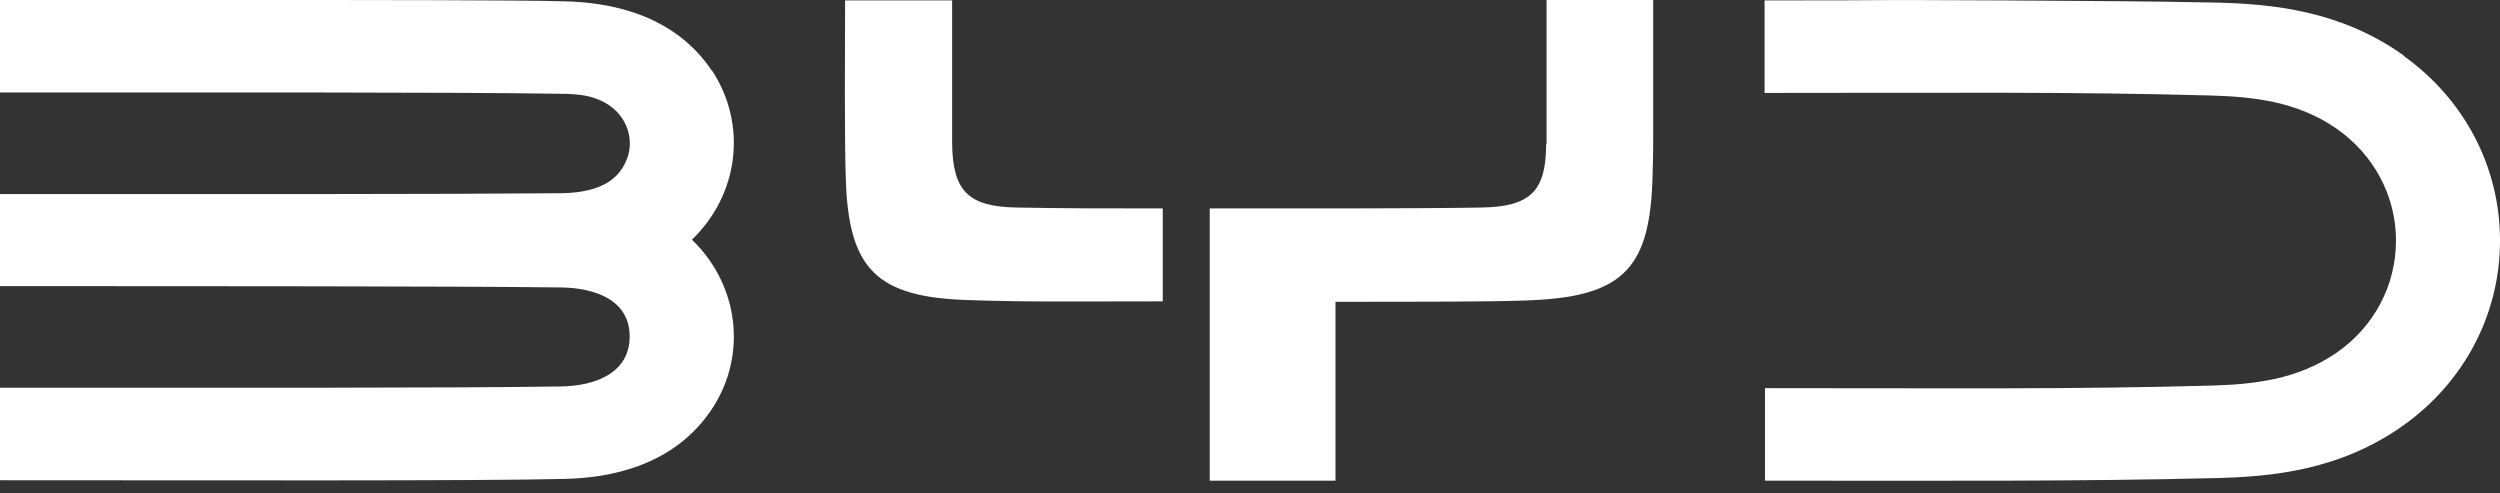 <?xml version="1.0" encoding="UTF-8"?> <svg xmlns="http://www.w3.org/2000/svg" width="76" height="15" viewBox="0 0 76 15" fill="none"><rect x="0" y="0" width="76" height="15" fill="#333333" stroke="none"/><path d="M21.642 2.152C20.478 0.409 18.494 0.066 17.145 0.04C15.954 0 10.821 0 7.832 0C1.931 0 5.305 0 0 0V2.812C6.297 2.812 13.771 2.798 17.052 2.851C17.634 2.851 18.216 2.917 18.679 3.326C19.102 3.709 19.261 4.303 19.063 4.818C18.759 5.663 17.899 5.861 17.052 5.874C15.756 5.887 12.184 5.9 9.525 5.9C3.003 5.9 5.834 5.9 0 5.9V8.699C6.297 8.699 13.784 8.699 17.052 8.738C18.071 8.751 19.142 9.108 19.142 10.23C19.142 11.352 18.071 11.735 17.052 11.748C13.798 11.8 6.297 11.787 0 11.787V14.599C6.323 14.599 14.591 14.625 17.145 14.559C18.494 14.533 20.478 14.19 21.642 12.434C22.727 10.797 22.463 8.659 21.034 7.286C22.463 5.913 22.727 3.788 21.642 2.138" fill="white"></path><path d="M73.076 1.69C71.158 0.317 69.068 0.119 67.375 0.079C65.708 0.04 63.194 0.026 60.972 0.013C55.548 -0.013 58.802 0.013 53.643 0.013V2.825C59.146 2.825 62.996 2.785 67.243 2.904C68.486 2.944 69.822 3.076 71.026 3.907C72.164 4.699 72.838 5.953 72.838 7.313C72.838 8.672 72.177 9.926 71.039 10.718C69.835 11.55 68.499 11.682 67.256 11.721C63.009 11.84 59.16 11.8 53.656 11.8V14.612C59.173 14.612 63.142 14.639 67.375 14.533C69.068 14.493 71.158 14.295 73.076 12.922C74.902 11.616 76 9.57 76 7.313C76 5.055 74.902 3.01 73.076 1.703" fill="white"></path><path d="M30.903 6.309C29.434 6.283 28.958 5.808 28.945 4.343C28.945 2.983 28.945 1.386 28.945 0.013H25.691C25.691 1.399 25.664 4.211 25.717 5.57C25.823 8.21 26.696 9.029 29.395 9.121C31.273 9.187 32.755 9.161 35.348 9.161V6.336C33.271 6.336 32.424 6.336 30.89 6.309" fill="white"></path><path d="M47.002 4.382C47.002 5.808 46.526 6.283 45.044 6.309C44.343 6.323 42.491 6.336 40.97 6.336C39.409 6.336 37.755 6.336 36.776 6.336V14.612H40.599V9.174C40.718 9.174 40.838 9.174 40.97 9.174C42.954 9.174 45.441 9.174 46.38 9.134C49.251 9.042 50.124 8.237 50.23 5.57C50.243 5.214 50.257 4.765 50.257 4.263V0H47.016C47.016 1.412 47.016 2.996 47.016 4.382" fill="white"></path></svg> 